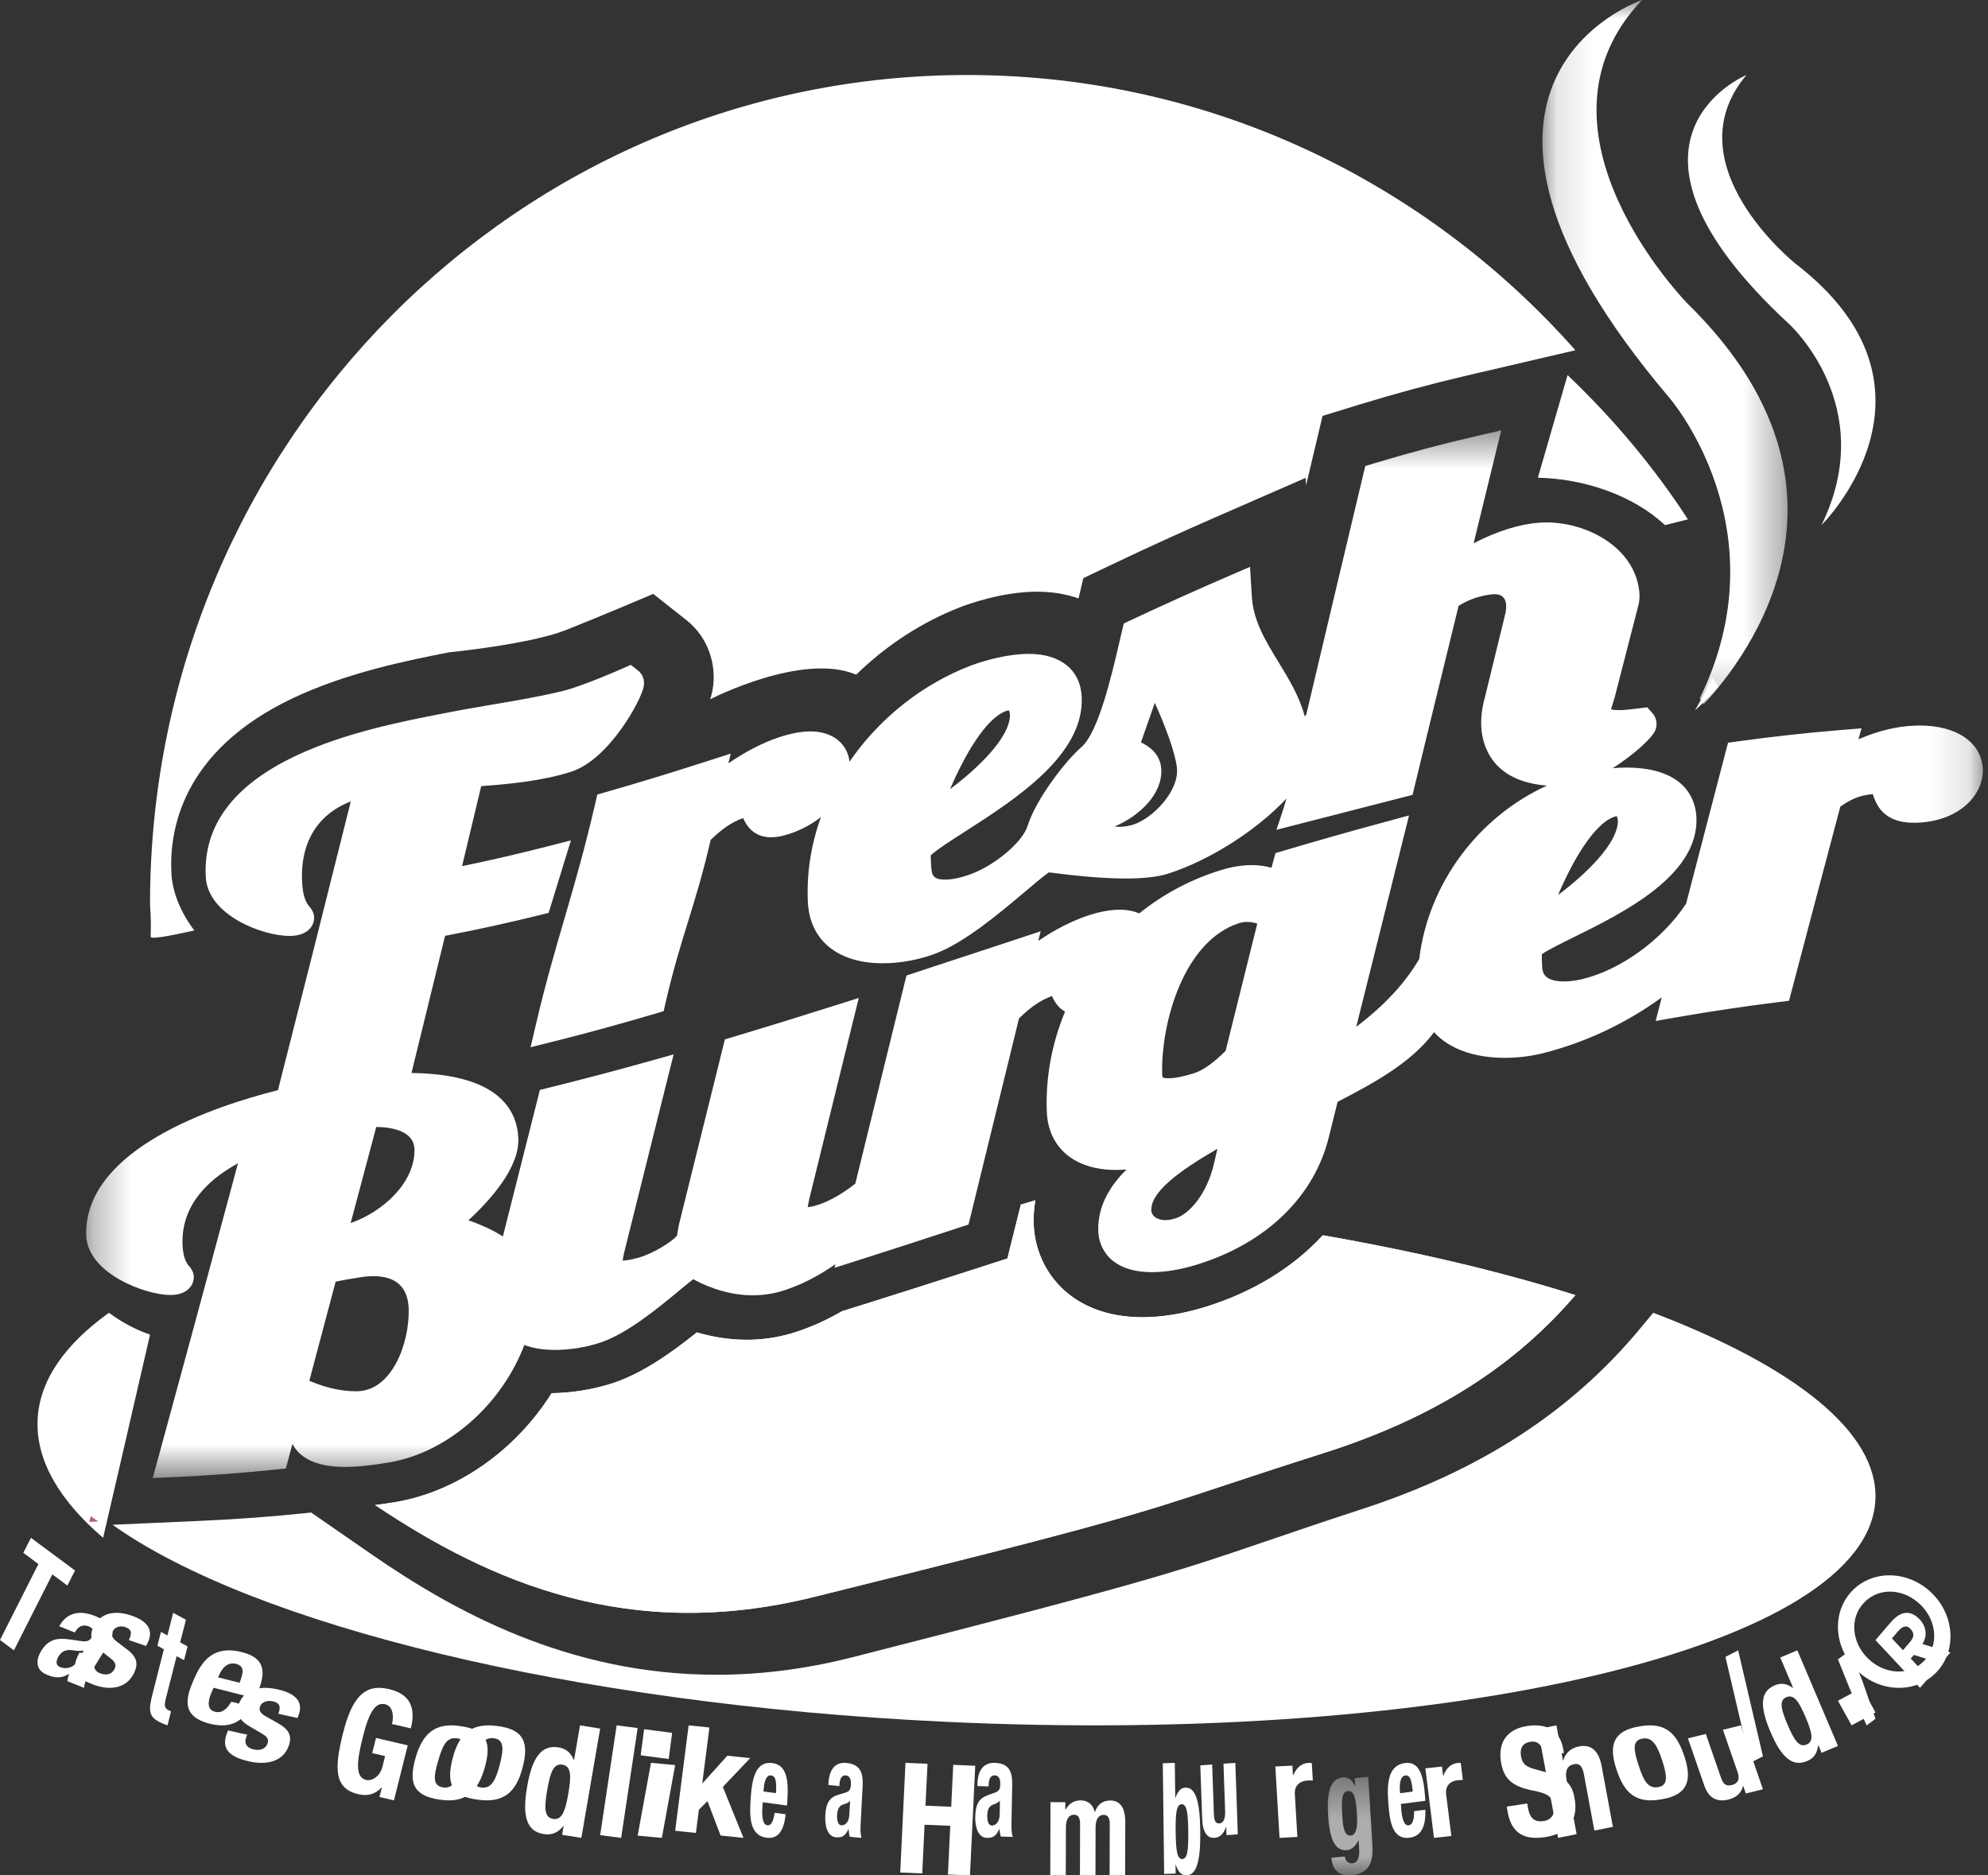 <?xml version="1.0" encoding="UTF-8"?>
<svg xmlns="http://www.w3.org/2000/svg" width="53" height="50" viewBox="0 0 53 50" fill="none">
  <rect x="0" y="0" width="53" height="50" fill="#333333" stroke="none"/>
  <mask id="mask0_1486_263" style="mask-type:alpha" maskUnits="userSpaceOnUse" x="2" y="11" width="51" height="29">
    <path fill-rule="evenodd" clip-rule="evenodd" d="M2.297 11.474H52.862V39.406H2.297V11.474Z" fill="white"></path>
  </mask>
  <g mask="url(#mask0_1486_263)">
    <path fill-rule="evenodd" clip-rule="evenodd" d="M32.675 28.016C32.361 28.332 32.072 28.538 31.834 28.613C31.548 28.703 31.319 28.748 31.154 28.748C31.04 28.748 31 28.726 30.998 28.726C30.996 28.723 30.984 28.699 30.983 28.636C30.951 27.248 31.566 25.082 33.034 24.612C33.099 24.59 33.175 24.58 33.253 24.58C33.317 24.58 33.416 24.588 33.519 24.625C33.237 25.756 32.956 26.886 32.675 28.016ZM32.362 31.036C32.172 31.84 31.708 32.366 31.339 32.483C31.238 32.516 31.147 32.529 31.069 32.529C31.04 32.529 31.013 32.528 30.988 32.524C30.963 32.521 30.939 32.516 30.917 32.509C30.776 32.468 30.698 32.373 30.694 32.273C30.673 31.786 31.416 31.23 32.456 30.628C32.419 30.791 32.4 30.873 32.362 31.036ZM9.348 32.609C9.548 31.861 10.031 30.046 10.031 30.046C10.428 30.051 11.044 30.142 11.05 30.653C11.058 31.523 10.234 32.295 9.348 32.609ZM9.501 37.093C8.807 37.093 8.266 36.811 8.246 36.814C8.486 35.914 8.721 35.031 8.949 34.169C9.188 34.123 9.427 34.08 9.61 34.053C9.731 34.034 9.847 34.024 9.953 34.024C10.565 34.024 10.882 34.322 10.896 34.909C10.917 35.804 10.455 37.093 9.501 37.093ZM43.009 21.786C43.058 21.767 43.088 21.762 43.103 21.761C43.117 21.784 43.133 21.835 43.133 21.881C43.136 22.495 42.252 23.326 41.537 23.862C41.927 22.952 42.478 21.997 43.009 21.786ZM30.22 21.983C30.096 22.023 29.97 22.044 29.843 22.044C29.799 22.044 29.755 22.041 29.714 22.037C30.39 21.748 30.999 21.163 30.959 20.502C30.936 20.117 30.659 19.908 30.418 19.791C30.537 19.449 30.669 19.07 30.787 18.738C31.047 19.319 31.32 20.015 31.375 20.455C31.453 21.086 30.729 21.817 30.22 21.983ZM26.801 18.964C26.85 18.944 26.88 18.939 26.895 18.939C26.909 18.961 26.926 19.012 26.926 19.058C26.928 19.672 26.044 20.504 25.329 21.039C25.719 20.129 26.27 19.175 26.801 18.964ZM51.182 19.343C51.141 19.343 51.1 19.344 51.058 19.346C50.568 19.363 50.069 19.484 49.546 19.71L49.628 19.418L49.043 19.466C48.157 19.539 47.248 19.64 46.34 19.764L46.07 19.802L46 20.066C45.696 21.228 45.371 22.474 44.951 24.094C44.315 25.056 43.206 25.861 42.177 26.106C42.01 26.146 41.844 26.166 41.698 26.166C41.131 26.166 41.119 25.897 41.113 25.753L41.111 25.693C41.108 25.64 41.102 25.522 41.104 25.44C41.259 25.331 41.64 25.143 41.954 24.988C43.272 24.338 45.261 23.355 45.228 21.827C45.22 21.418 45.019 20.464 43.348 20.464C43.234 20.464 43.115 20.471 42.995 20.48C43.542 20.133 44.045 19.681 44.13 19.471C44.193 19.316 44.166 19.143 44.06 19.021L43.917 18.857L43.701 18.885C43.562 18.903 43.333 18.928 43.256 18.931C43.228 18.932 43.202 18.932 43.177 18.932C43.066 18.932 42.995 18.924 42.952 18.914C42.964 18.86 42.987 18.785 43.005 18.731C43.02 18.683 43.035 18.635 43.048 18.591L43.05 18.581C43.297 17.62 43.421 17.137 43.666 16.189C43.708 16.061 43.72 15.913 43.701 15.749C43.569 14.609 42.338 13.928 41.224 13.928C41.155 13.928 41.086 13.931 41.019 13.937C40.486 13.98 39.906 14.164 39.287 14.484C39.491 13.65 39.681 12.869 39.865 12.118L40.023 11.474L39.377 11.622C38.476 11.829 37.55 12.076 36.624 12.356L36.399 12.424L36.344 12.652C35.889 14.555 35.406 16.594 34.823 19.06C34.81 19.073 34.797 19.086 34.785 19.099C34.64 18.559 34.357 18.097 34.081 17.646C33.732 17.075 33.403 16.536 33.372 15.874L33.325 15.113L32.793 15.343C31.939 15.711 31.046 16.113 30.139 16.538L29.96 16.622L29.914 16.814C29.894 16.9 29.873 16.99 29.852 17.08C29.625 18.056 29.281 19.53 28.825 19.924C28.401 20.29 27.615 21.313 27.395 22.021C27.261 22.454 26.511 23.084 25.853 23.316C25.605 23.405 25.378 23.451 25.197 23.451C24.9 23.451 24.842 23.35 24.829 23.139C24.828 23.119 24.826 23.096 24.824 23.072C24.82 23.016 24.811 22.884 24.813 22.805C24.961 22.662 25.367 22.402 25.729 22.17C27.065 21.312 28.895 20.138 28.839 18.599C28.813 17.869 28.284 17.433 27.427 17.433C26.885 17.433 26.261 17.6 25.857 17.755C24.622 18.232 23.509 19.1 22.723 20.201C22.698 20.236 22.674 20.273 22.649 20.308C22.59 19.816 22.188 19.5 21.607 19.5C21.355 19.5 21.066 19.556 20.747 19.664C20.319 19.81 19.88 20.037 19.419 20.351L19.481 20.092L18.79 20.314C17.882 20.607 16.996 20.877 16.155 21.117L15.924 21.184L15.87 21.418C15.317 23.808 14.802 25.116 14.298 27.268L14.145 27.921L14.795 27.758C15.664 27.541 16.562 27.294 17.464 27.027L17.693 26.959L17.746 26.726C18.147 24.983 18.547 24.138 18.946 22.393C19.249 22.105 19.468 21.941 19.812 21.81C19.895 22.001 20.084 22.323 20.559 22.323C20.707 22.323 20.872 22.291 21.063 22.226C21.386 22.116 21.66 21.962 21.886 21.784C21.623 22.513 21.503 23.274 21.537 24.039C21.583 25.067 22.33 25.682 23.536 25.682C23.992 25.682 24.497 25.59 24.923 25.43C25.717 25.133 26.65 24.345 27.331 23.77C27.558 23.578 27.834 23.345 27.964 23.258C27.991 23.261 28.022 23.265 28.052 23.269C28.445 23.319 29.263 23.422 30.015 23.422C30.508 23.422 30.882 23.378 31.16 23.287C32.273 22.925 33.515 22.127 34.297 21.289C34.26 21.446 34.03 22.124 34.03 22.124L37.659 21.192C38.083 19.424 38.483 17.811 38.886 16.153C39.154 15.986 39.416 15.894 39.734 15.85C39.77 15.845 39.805 15.842 39.837 15.842C39.911 15.842 40.137 15.842 40.154 16.138C40.157 16.194 40.15 16.262 40.141 16.325C39.917 17.239 39.803 17.706 39.578 18.63C39.506 18.892 39.477 19.15 39.492 19.396C39.52 19.838 39.749 20.831 41.242 20.945C39.418 21.776 38.081 23.547 37.836 25.568C37.46 26.212 36.915 26.8 36.157 27.377C36.57 25.723 36.985 24.06 37.396 22.417L37.565 21.741L36.894 21.923C36.033 22.155 35.134 22.41 34.223 22.68L34.004 22.744L33.898 23.135C33.738 23.089 33.561 23.065 33.373 23.065C33.114 23.065 32.84 23.109 32.558 23.196C31.76 23.439 31.026 23.828 30.372 24.352C30.238 24.294 30.067 24.254 29.85 24.254C29.603 24.254 29.32 24.306 29.01 24.408C28.581 24.551 28.14 24.774 27.679 25.086L27.745 24.828L27.037 25.063C26.073 25.382 25.205 25.668 24.382 25.937L24.166 26.008L24.112 26.228C23.675 28.005 23.239 29.782 22.802 31.558C22.484 31.805 22.194 31.977 21.918 32.084C21.722 32.16 21.6 32.18 21.534 32.184C21.543 32.12 21.561 32.035 21.576 31.962L21.862 30.8C22.149 29.638 22.434 28.476 22.72 27.314L22.895 26.607L22.2 26.826C21.272 27.121 20.404 27.389 19.548 27.645L19.325 27.712L19.269 27.939C18.888 29.479 18.506 31.02 18.123 32.559C18.093 32.663 18.078 32.767 18.064 32.852C18.061 32.88 18.055 32.915 18.05 32.939C17.935 33.099 17.396 33.43 17.024 33.531C16.808 33.59 16.675 33.607 16.6 33.609C16.609 33.543 16.627 33.456 16.642 33.386C17.025 31.856 17.407 30.324 17.788 28.794L17.959 28.112L17.283 28.301C16.384 28.552 15.492 28.787 14.63 29L14.392 29.059L14.333 29.297C14.025 30.52 13.716 31.743 13.407 32.965C13.154 32.803 12.848 32.659 12.488 32.534C13.08 31.989 13.852 31.125 13.818 30.348C13.784 29.565 13.259 28.635 10.97 28.607C11.298 27.275 11.593 26.072 11.866 24.95C12.697 24.792 13.549 24.605 14.402 24.394L14.626 24.338L14.694 24.117C14.794 23.796 14.853 23.601 14.936 23.331L15.221 22.406L14.516 22.586C13.778 22.774 13.042 22.944 12.318 23.093C12.489 22.381 12.659 21.671 12.829 20.959C13.584 20.904 14.46 20.821 15.225 20.576C16.24 20.252 17.098 18.664 17.162 18.3C17.192 18.133 17.135 17.975 17.009 17.877L16.817 17.726L16.593 17.825C16.583 17.83 15.534 18.292 15.013 18.42C14.402 18.57 13.742 18.681 13.105 18.789C12.727 18.854 12.335 18.92 11.959 18.994L11.794 19.026C10.768 19.226 9.216 19.526 7.905 20.142C6.22 20.931 5.407 22.024 5.487 23.391C5.547 24.401 6.993 24.953 7.72 24.953C7.988 24.953 8.182 24.873 8.296 24.716C8.328 24.671 8.479 24.436 8.255 24.179C8.214 24.132 8.091 23.99 8.061 23.616C7.972 22.513 8.436 21.721 9.352 21.367C8.699 23.986 8.046 26.571 7.41 29.065C5.686 29.498 2.267 30.644 2.297 32.91C2.312 33.96 3.896 34.526 4.54 34.526C4.787 34.526 4.969 34.452 5.08 34.307C5.102 34.28 5.284 34.027 5.044 33.759C5.004 33.715 4.884 33.581 4.867 33.204C4.822 32.193 5.469 31.495 6.345 31.014C5.627 33.69 4.912 36.33 4.22 38.865L4.072 39.406L4.631 39.381C5.519 39.343 6.431 39.275 7.342 39.181L7.621 39.152C7.621 39.152 7.762 38.625 7.796 38.497C7.959 38.812 8.34 39.11 9.194 39.11C9.518 39.11 9.91 39.07 10.39 38.987C11.939 38.722 13.377 37.445 13.979 35.859C14.214 35.947 14.491 35.991 14.8 35.991C15.188 35.991 15.623 35.921 15.995 35.798C16.718 35.559 17.53 34.886 18.123 34.396C18.242 34.298 18.379 34.184 18.481 34.105C18.989 34.383 19.546 34.534 20.07 34.534C20.366 34.534 20.656 34.487 20.932 34.394C21.381 34.244 21.821 34.019 22.273 33.705L22.249 33.801L22.945 33.58C23.748 33.324 24.593 33.05 25.605 32.718L25.821 32.647C25.821 32.647 26.736 28.91 27.167 27.151C27.477 26.855 27.699 26.688 28.045 26.554C28.099 26.682 28.198 26.862 28.394 26.971C28.041 27.82 27.873 28.73 27.908 29.637C27.944 30.597 28.648 31.192 29.747 31.192C29.841 31.192 29.937 31.188 30.034 31.179C29.587 31.62 29.277 32.143 29.278 32.777C29.279 33.328 29.657 33.917 30.713 33.917C31.075 33.917 31.494 33.846 31.927 33.711C33.774 33.135 35.053 31.886 35.434 30.286L35.661 29.375C35.686 29.363 35.711 29.35 35.735 29.337C36.556 28.908 37.615 28.354 38.231 27.52C38.63 27.958 39.287 28.203 40.12 28.203C40.461 28.203 40.81 28.161 41.13 28.081C42.262 27.796 43.34 27.289 44.302 26.592C44.301 26.596 44.14 27.22 44.14 27.22L44.764 27.111C45.651 26.957 46.546 26.824 47.421 26.716L47.695 26.682L47.766 26.414C48.232 24.643 48.656 23.036 49.063 21.506C49.347 21.309 49.56 21.206 49.928 21.173C49.93 21.177 49.932 21.182 49.933 21.187C50.017 21.43 50.192 21.936 51.023 21.936C51.051 21.936 51.08 21.936 51.109 21.935C51.7 21.912 52.203 21.707 52.526 21.356C52.755 21.107 52.875 20.805 52.862 20.506C52.831 19.8 52.171 19.343 51.182 19.343Z" fill="white"></path>
  </g>
  <path fill-rule="evenodd" clip-rule="evenodd" d="M48.561 14C48.561 14 52.222 10.378 47.866 7.028C47.866 7.028 44.554 4.382 46.559 2C46.559 2 42.389 3.724 47.689 8.631C47.689 8.631 50.12 10.817 48.561 14Z" fill="white"></path>
  <path fill-rule="evenodd" clip-rule="evenodd" d="M4 35.583C3.634 35.456 3.253 35.261 2.905 35C1.721 35.848 1.044 36.813 1.002 37.866C0.959 38.943 1.587 40.005 2.749 41L3.353 38.391C3.566 37.467 3.782 36.53 4 35.583Z" fill="white"></path>
  <path fill-rule="evenodd" clip-rule="evenodd" d="M32.113 34.851C31.544 35.026 30.974 35.119 30.466 35.119C28.472 35.119 27.56 33.785 27.556 32.547C27.556 32.361 27.572 32.179 27.602 32L27.215 32.117L26.857 33.553L25.86 33.875C24.85 34.201 24.007 34.469 23.207 34.721L22.451 34.957C22.049 35.19 21.646 35.372 21.229 35.509C20.838 35.638 20.431 35.708 20.017 35.719L19.988 35.729L19.99 35.719C19.521 35.728 19.046 35.661 18.579 35.523C17.942 36.031 17.151 36.612 16.323 36.881C15.815 37.045 15.242 37.139 14.707 37.143C13.761 38.652 12.199 39.769 10.545 40.047C10.352 40.079 10.172 40.105 10 40.126C13.083 42.192 16.782 43.791 21.671 42.583C29.449 40.66 30.317 40.372 32.637 39.604C33.337 39.372 34.132 39.108 35.278 38.744C38.302 37.785 40.419 36.373 42 34.529C40.043 33.911 37.769 33.37 35.265 32.934C34.475 33.792 33.402 34.455 32.113 34.851Z" fill="white"></path>
  <path fill-rule="evenodd" clip-rule="evenodd" d="M32.113 34.851C31.544 35.026 30.974 35.119 30.466 35.119C28.472 35.119 27.56 33.785 27.556 32.547C27.556 32.361 27.572 32.179 27.602 32L27.215 32.117L26.857 33.553L25.86 33.875C24.85 34.201 24.007 34.469 23.207 34.721L22.451 34.957C22.049 35.19 21.646 35.372 21.229 35.509C20.838 35.638 20.431 35.708 20.017 35.719L19.988 35.729L19.99 35.719C19.521 35.728 19.046 35.661 18.579 35.523C17.942 36.031 17.151 36.612 16.323 36.881C15.815 37.045 15.242 37.139 14.707 37.143C13.761 38.652 12.199 39.769 10.545 40.047C10.352 40.079 10.172 40.105 10 40.126C13.083 42.192 16.782 43.791 21.671 42.583C29.449 40.66 30.317 40.372 32.637 39.604C33.337 39.372 34.132 39.108 35.278 38.744C38.302 37.785 40.419 36.373 42 34.529C40.043 33.911 37.769 33.37 35.265 32.934C34.475 33.792 33.402 34.455 32.113 34.851Z" fill="white"></path>
  <path fill-rule="evenodd" clip-rule="evenodd" d="M44.075 35L43.709 35.44C41.883 37.635 39.475 39.199 36.348 40.222C35.244 40.583 34.471 40.846 33.792 41.079L33.739 41.096C31.391 41.899 30.512 42.199 22.722 44.185C21.441 44.511 20.233 44.651 19.1 44.651C15.111 44.651 12.041 42.914 9.922 41.451L8.293 40.325L8.189 40.337C7.258 40.434 6.328 40.504 5.426 40.544L3 40.652C6.721 43.301 15.205 45.428 25.162 45.903C38.697 46.549 49.816 43.899 49.998 39.984C50.081 38.185 47.837 36.433 44.075 35Z" fill="white"></path>
  <mask id="mask1_1486_263" style="mask-type:alpha" maskUnits="userSpaceOnUse" x="41" y="0" width="7" height="19">
    <path fill-rule="evenodd" clip-rule="evenodd" d="M41.121 0H47.656V18.781H41.121V0Z" fill="white"></path>
  </mask>
  <g mask="url(#mask1_1486_263)">
    <path fill-rule="evenodd" clip-rule="evenodd" d="M44.992 8.097C44.992 8.097 40.461 3.485 43.776 0C43.776 0 37.346 2.159 44.5 10.599C44.5 10.599 47.536 14.082 45.315 18.62C45.352 18.672 45.386 18.726 45.417 18.781C46.641 17.461 49.997 13.005 44.992 8.097Z" fill="white"></path>
  </g>
  <path fill-rule="evenodd" clip-rule="evenodd" d="M1.797 42.273L2 41.871L0.825 41L0.622 41.4L1.024 41.699L0 43.724L0.371 44L1.395 41.975L1.797 42.273Z" fill="white"></path>
  <path fill-rule="evenodd" clip-rule="evenodd" d="M2.038 44.318C1.93 44.491 1.726 44.497 1.602 44.447C1.479 44.397 1.49 44.276 1.565 44.155C1.653 44.014 1.775 43.964 1.985 44.005C2.049 44.016 2.142 44.021 2.232 44.005L2.038 44.318ZM2.537 43.085C2.189 42.944 1.828 42.952 1.602 43.318L1.578 43.356L1.993 43.524L2.021 43.48C2.097 43.356 2.222 43.304 2.363 43.36C2.516 43.424 2.531 43.521 2.456 43.642C2.39 43.749 2.314 43.776 2.157 43.753L1.858 43.709C1.492 43.657 1.281 43.722 1.095 44.02C0.965 44.233 0.928 44.52 1.25 44.651C1.47 44.74 1.627 44.752 1.836 44.63L1.842 44.633C1.823 44.691 1.798 44.759 1.797 44.821L2.239 45C2.249 44.89 2.28 44.818 2.372 44.671L2.888 43.837C3.066 43.55 3.086 43.308 2.537 43.085Z" fill="white"></path>
  <path fill-rule="evenodd" clip-rule="evenodd" d="M3.121 43.773C2.976 43.666 2.962 43.576 3.006 43.49C3.07 43.365 3.215 43.338 3.345 43.382C3.511 43.439 3.525 43.548 3.434 43.726L3.894 43.883L3.931 43.811C4.095 43.491 3.971 43.233 3.508 43.074C2.982 42.894 2.65 43.063 2.499 43.356C2.371 43.606 2.435 43.81 2.672 43.995L2.972 44.233C3.055 44.3 3.113 44.382 3.054 44.497C2.982 44.638 2.842 44.672 2.686 44.618C2.512 44.559 2.472 44.425 2.552 44.271L2.582 44.211L2.122 44.055L2.09 44.117C1.916 44.456 1.96 44.734 2.535 44.93C2.965 45.077 3.371 44.999 3.562 44.628C3.699 44.361 3.655 44.176 3.382 43.971L3.121 43.773Z" fill="white"></path>
  <path fill-rule="evenodd" clip-rule="evenodd" d="M4.709 44.156L4.907 44.262L5 43.894L4.803 43.787L4.957 43.185L4.617 43L4.463 43.603L4.291 43.509L4.197 43.877L4.369 43.971L4.063 45.177C3.954 45.603 3.971 45.759 4.237 45.903C4.316 45.946 4.388 45.972 4.465 46L4.56 45.624C4.537 45.616 4.509 45.605 4.481 45.59C4.383 45.537 4.378 45.458 4.419 45.294L4.709 44.156Z" fill="white"></path>
  <path fill-rule="evenodd" clip-rule="evenodd" d="M6.387 44.865L5.814 44.72L5.846 44.649C5.919 44.479 6.067 44.304 6.29 44.36C6.521 44.419 6.495 44.585 6.387 44.865ZM6.449 44.047C5.694 43.855 5.383 44.28 5.172 44.767C4.976 45.221 4.782 45.75 5.594 45.956C6.121 46.09 6.468 45.915 6.672 45.498L6.168 45.369C6.039 45.584 5.911 45.683 5.724 45.635C5.517 45.583 5.539 45.355 5.631 45.142L5.694 44.998L6.802 45.279L6.848 45.174C7.089 44.615 7.102 44.213 6.449 44.047Z" fill="white"></path>
  <path fill-rule="evenodd" clip-rule="evenodd" d="M7.404 45.041C6.82 44.911 6.493 45.108 6.376 45.41C6.276 45.669 6.375 45.865 6.653 46.026L7.006 46.234C7.104 46.293 7.177 46.368 7.132 46.487C7.075 46.633 6.933 46.679 6.76 46.641C6.567 46.597 6.504 46.469 6.566 46.309L6.59 46.248L6.079 46.135L6.054 46.199C5.919 46.55 6.007 46.82 6.645 46.962C7.122 47.068 7.541 46.955 7.689 46.57C7.796 46.295 7.721 46.116 7.402 45.938L7.097 45.767C6.928 45.674 6.898 45.586 6.933 45.497C6.982 45.368 7.132 45.327 7.276 45.36C7.462 45.401 7.491 45.507 7.421 45.691L7.931 45.804L7.959 45.729C8.087 45.4 7.918 45.155 7.404 45.041Z" fill="white"></path>
  <path fill-rule="evenodd" clip-rule="evenodd" d="M9.923 46.74L10.267 46.82L10.197 47.098C10.124 47.392 9.889 47.486 9.766 47.457C9.464 47.387 9.509 46.962 9.674 46.307C9.843 45.629 10.014 45.378 10.268 45.437C10.479 45.487 10.502 45.762 10.451 45.964L10.953 46.08C11.091 45.528 10.936 45.165 10.362 45.031C9.694 44.877 9.373 45.298 9.144 46.212C8.908 47.153 8.909 47.685 9.552 47.835C9.795 47.892 9.996 47.842 10.173 47.657L10.18 47.659L10.117 47.91L10.503 48L10.87 46.533L10.024 46.336L9.923 46.74Z" fill="white"></path>
  <path fill-rule="evenodd" clip-rule="evenodd" d="M12.32 47.05C12.187 47.514 12.054 47.691 11.812 47.654C11.517 47.608 11.57 47.331 11.68 46.95C11.79 46.569 11.894 46.3 12.189 46.346C12.431 46.384 12.455 46.587 12.32 47.05ZM12.283 46.021C11.598 45.914 11.266 46.22 11.082 46.857C10.895 47.505 10.995 47.878 11.718 47.979C12.402 48.085 12.734 47.78 12.918 47.143C13.105 46.496 13.004 46.122 12.283 46.021Z" fill="white"></path>
  <path fill-rule="evenodd" clip-rule="evenodd" d="M13.325 47.045C13.205 47.51 13.076 47.691 12.83 47.657C12.531 47.616 12.575 47.338 12.675 46.956C12.773 46.574 12.871 46.303 13.17 46.344C13.416 46.378 13.446 46.579 13.325 47.045ZM13.255 46.017C12.56 45.922 12.234 46.234 12.069 46.873C11.9 47.523 12.013 47.895 12.746 47.983C13.44 48.078 13.766 47.767 13.932 47.127C14.1 46.478 13.987 46.106 13.255 46.017Z" fill="white"></path>
  <path fill-rule="evenodd" clip-rule="evenodd" d="M15.152 47.816C15.069 48.294 14.981 48.531 14.744 48.494C14.511 48.456 14.506 48.204 14.588 47.726C14.671 47.249 14.758 47.011 14.992 47.048C15.229 47.086 15.234 47.339 15.152 47.816ZM15.305 46.922L15.297 46.921C15.214 46.727 15.093 46.62 14.891 46.587C14.452 46.518 14.191 46.823 14.052 47.641C13.912 48.457 14.056 48.828 14.495 48.898C14.704 48.932 14.867 48.87 15.019 48.684L15.027 48.685L14.986 48.918L15.499 49L16 46.086L15.463 46L15.305 46.922Z" fill="white"></path>
  <path fill-rule="evenodd" clip-rule="evenodd" d="M16.44 46L16 48.927L16.56 49L17 46.072L16.44 46Z" fill="white"></path>
  <path fill-rule="evenodd" clip-rule="evenodd" d="M17 48.94L17.645 49L18 47.059L17.355 47L17 48.94Z" fill="white"></path>
  <path fill-rule="evenodd" clip-rule="evenodd" d="M17.172 46.103L17.081 46.798L17.828 46.897L17.919 46.2L17.172 46.103Z" fill="white"></path>
  <path fill-rule="evenodd" clip-rule="evenodd" d="M20 46.873L19.39 46.809L18.731 47.542L18.723 47.542L18.913 46.057L18.359 46L18 48.811L18.553 48.868L18.632 48.25L18.861 48.019L19.211 48.937L19.821 49L19.271 47.642L20 46.873Z" fill="white"></path>
  <path fill-rule="evenodd" clip-rule="evenodd" d="M20.689 47.807L20.355 47.763L20.361 47.689C20.373 47.513 20.425 47.317 20.556 47.334C20.691 47.352 20.703 47.518 20.689 47.807ZM20.591 47.005C20.151 46.947 20.051 47.41 20.015 47.917C19.982 48.389 19.962 48.933 20.436 48.995C20.743 49.036 20.902 48.809 20.945 48.37L20.652 48.331C20.616 48.561 20.563 48.678 20.454 48.663C20.333 48.648 20.308 48.424 20.325 48.202L20.335 48.051L20.981 48.137L20.989 48.028C21.03 47.448 20.972 47.056 20.591 47.005Z" fill="white"></path>
  <path fill-rule="evenodd" clip-rule="evenodd" d="M22.643 48.39C22.632 48.599 22.514 48.673 22.427 48.664C22.339 48.655 22.31 48.532 22.317 48.387C22.326 48.218 22.383 48.127 22.518 48.098C22.559 48.087 22.615 48.061 22.663 48.016L22.643 48.39ZM22.566 47.003C22.319 46.978 22.11 47.107 22.087 47.545L22.085 47.59L22.379 47.62L22.381 47.567C22.389 47.418 22.447 47.324 22.546 47.334C22.655 47.345 22.693 47.437 22.685 47.583C22.679 47.709 22.643 47.762 22.544 47.792L22.355 47.848C22.125 47.918 22.02 48.053 22.002 48.41C21.988 48.664 22.054 48.961 22.281 48.983C22.437 48.998 22.533 48.958 22.619 48.768L22.624 48.768C22.63 48.833 22.635 48.908 22.654 48.97L22.966 49C22.939 48.888 22.936 48.806 22.945 48.629L22.997 47.63C23.015 47.287 22.954 47.04 22.566 47.003Z" fill="white"></path>
  <path fill-rule="evenodd" clip-rule="evenodd" d="M25.359 48.17L24.673 48.142L24.728 47.024L24.14 47L24 49.923L24.587 49.948L24.649 48.649L25.334 48.678L25.272 49.976L25.859 50L26 47.077L25.413 47.052L25.359 48.17Z" fill="white"></path>
  <path fill-rule="evenodd" clip-rule="evenodd" d="M26.651 48.384C26.647 48.593 26.53 48.674 26.44 48.671C26.351 48.668 26.317 48.546 26.32 48.401C26.323 48.231 26.378 48.137 26.514 48.099C26.556 48.086 26.612 48.057 26.659 48.008L26.651 48.384ZM26.966 48.605L26.985 47.602C26.992 47.257 26.922 47.014 26.526 47C26.274 46.991 26.067 47.133 26.058 47.572L26.057 47.618L26.356 47.628L26.358 47.576C26.36 47.427 26.416 47.329 26.517 47.333C26.628 47.337 26.67 47.427 26.667 47.573C26.665 47.701 26.63 47.755 26.53 47.791L26.34 47.859C26.109 47.943 26.007 48.085 26 48.443C25.995 48.698 26.071 48.992 26.303 48.999C26.463 49.005 26.558 48.959 26.639 48.763H26.644C26.652 48.827 26.661 48.902 26.681 48.964L27 48.974C26.968 48.864 26.963 48.782 26.966 48.605Z" fill="white"></path>
  <path fill-rule="evenodd" clip-rule="evenodd" d="M29.6 48.003C29.405 48.002 29.256 48.107 29.191 48.312H29.186C29.142 48.114 29.004 48.001 28.815 48C28.641 47.999 28.512 48.071 28.407 48.247H28.401L28.401 48.049L28.006 48.047L28 49.992L28.414 49.993L28.417 48.714C28.419 48.49 28.503 48.382 28.634 48.382C28.751 48.383 28.796 48.474 28.795 48.636L28.791 49.995L29.205 49.997L29.208 48.717C29.209 48.494 29.294 48.385 29.425 48.386C29.542 48.386 29.587 48.477 29.586 48.639L29.582 49.998L29.995 50L30 48.587C30.001 48.211 29.873 48.004 29.6 48.003Z" fill="white"></path>
  <path fill-rule="evenodd" clip-rule="evenodd" d="M31.521 49.565C31.38 49.57 31.349 49.323 31.343 48.839C31.337 48.355 31.362 48.106 31.503 48.102C31.642 48.097 31.673 48.344 31.679 48.827C31.685 49.311 31.66 49.56 31.521 49.565ZM31.602 47.66C31.482 47.665 31.401 47.754 31.336 47.933H31.332L31.32 47L31 47.01L31.036 49.962L31.343 49.951L31.34 49.716L31.344 49.715C31.416 49.92 31.505 50.004 31.631 50C31.893 49.991 32.01 49.644 31.999 48.817C31.99 47.99 31.865 47.652 31.602 47.66Z" fill="white"></path>
  <path fill-rule="evenodd" clip-rule="evenodd" d="M34.886 47C34.689 47.011 34.562 47.138 34.477 47.328H34.47L34.455 47.073L34 47.097L34.112 49L34.588 48.975L34.52 47.832C34.505 47.578 34.686 47.48 34.852 47.471C34.9 47.468 34.951 47.469 35 47.47L34.972 47.003C34.944 47.001 34.913 46.999 34.886 47Z" fill="white"></path>
  <mask id="mask2_1486_263" style="mask-type:alpha" maskUnits="userSpaceOnUse" x="35" y="47" width="2" height="3">
    <path fill-rule="evenodd" clip-rule="evenodd" d="M35.398 47.374H36.593V50H35.398V47.374Z" fill="white"></path>
  </mask>
  <g mask="url(#mask2_1486_263)">
    <path fill-rule="evenodd" clip-rule="evenodd" d="M36.007 48.939C35.849 48.953 35.804 48.722 35.788 48.458C35.756 47.942 35.775 47.765 35.942 47.751C36.091 47.737 36.148 47.907 36.177 48.374C36.197 48.697 36.165 48.926 36.007 48.939ZM36.477 47.374L36.117 47.406L36.131 47.619L36.125 47.62C36.042 47.427 35.91 47.375 35.807 47.384C35.398 47.42 35.379 47.951 35.407 48.399C35.45 49.1 35.616 49.353 35.916 49.327C36.036 49.316 36.147 49.213 36.215 49.064L36.22 49.064L36.236 49.316C36.248 49.512 36.202 49.666 36.05 49.679C36.004 49.683 35.959 49.667 35.921 49.637C35.884 49.608 35.859 49.56 35.855 49.497L35.496 49.529C35.516 49.856 35.707 50.025 36.026 49.997C36.464 49.957 36.621 49.697 36.589 49.192L36.477 47.374Z" fill="white"></path>
  </g>
  <path fill-rule="evenodd" clip-rule="evenodd" d="M37.327 47.809L37.321 47.734C37.309 47.559 37.333 47.354 37.464 47.336C37.601 47.319 37.636 47.477 37.664 47.765L37.327 47.809ZM37.992 47.902C37.951 47.323 37.837 46.955 37.453 47.005C37.008 47.063 36.974 47.542 37.011 48.048C37.045 48.519 37.103 49.058 37.581 48.995C37.892 48.955 38.018 48.69 37.998 48.249L37.701 48.288C37.699 48.522 37.662 48.651 37.552 48.665C37.431 48.681 37.374 48.469 37.358 48.247L37.347 48.096L38 48.011L37.992 47.902Z" fill="white"></path>
  <path fill-rule="evenodd" clip-rule="evenodd" d="M38.859 47.003C38.668 47.024 38.552 47.156 38.48 47.345L38.473 47.346L38.443 47.098L38 47.146L38.23 49L38.693 48.949L38.554 47.836C38.524 47.588 38.694 47.482 38.855 47.464C38.902 47.459 38.953 47.456 39 47.455L38.944 47C38.917 47 38.886 47 38.859 47.003Z" fill="white"></path>
  <path fill-rule="evenodd" clip-rule="evenodd" d="M41.344 47.288L40.892 47.16C40.644 47.092 40.578 46.991 40.549 46.816C40.522 46.648 40.559 46.474 40.806 46.437C41.014 46.405 41.127 46.548 41.17 46.816L41.693 46.736L41.68 46.656C41.592 46.108 41.203 45.943 40.718 46.017C40.202 46.095 39.927 46.427 40.017 46.983C40.094 47.458 40.352 47.635 40.865 47.737C41.247 47.813 41.388 47.891 41.43 48.151C41.469 48.39 41.328 48.526 41.161 48.551C40.873 48.595 40.773 48.435 40.729 48.167L40.716 48.083L40.17 48.166L40.189 48.282C40.275 48.809 40.566 49.075 41.184 48.981C41.775 48.891 42.08 48.567 41.982 47.964C41.926 47.616 41.784 47.413 41.344 47.288Z" fill="white"></path>
  <path fill-rule="evenodd" clip-rule="evenodd" d="M42.093 46.562C41.885 46.604 41.734 46.731 41.676 46.937L41.669 46.938L41.494 46L41 46.099L41.539 49L42.033 48.9L41.764 47.45C41.718 47.206 41.79 47.069 41.958 47.036C42.105 47.006 42.185 47.078 42.226 47.298L42.506 48.805L43 48.705L42.699 47.084C42.619 46.654 42.401 46.499 42.093 46.562Z" fill="white"></path>
  <path fill-rule="evenodd" clip-rule="evenodd" d="M44.209 47.647C43.917 47.698 43.804 47.432 43.682 47.055C43.56 46.678 43.498 46.403 43.79 46.352C44.031 46.311 44.169 46.486 44.317 46.945C44.466 47.404 44.45 47.605 44.209 47.647ZM43.687 46.031C43.008 46.149 42.886 46.528 43.089 47.158C43.296 47.798 43.603 48.103 44.312 47.969C44.992 47.852 45.114 47.472 44.911 46.843C44.704 46.202 44.396 45.897 43.687 46.031Z" fill="white"></path>
  <path fill-rule="evenodd" clip-rule="evenodd" d="M45.933 46.118L46.325 47.248C46.391 47.438 46.332 47.552 46.17 47.592C46.028 47.627 45.943 47.575 45.884 47.404L45.477 46.229L45 46.346L45.438 47.609C45.554 47.946 45.782 48.051 46.079 47.978C46.279 47.929 46.426 47.811 46.468 47.618L46.475 47.616L46.544 47.816L47 47.704L46.41 46L45.933 46.118Z" fill="white"></path>
  <path fill-rule="evenodd" clip-rule="evenodd" d="M46 44.174L46.661 47L47 46.826L46.339 44L46 44.174Z" fill="white"></path>
  <path fill-rule="evenodd" clip-rule="evenodd" d="M48.163 46.512C47.964 46.595 47.833 46.398 47.656 45.98C47.478 45.562 47.427 45.331 47.625 45.249C47.827 45.164 47.958 45.361 48.136 45.78C48.313 46.197 48.364 46.428 48.163 46.512ZM47.461 44.19L47.804 44.998L47.796 45C47.636 44.887 47.488 44.86 47.316 44.932C46.942 45.088 46.896 45.456 47.199 46.171C47.502 46.884 47.8 47.109 48.174 46.953C48.353 46.879 48.447 46.751 48.47 46.531L48.477 46.528L48.563 46.732L49 46.549L47.917 44L47.461 44.19Z" fill="white"></path>
  <path fill-rule="evenodd" clip-rule="evenodd" d="M49.648 44.807L49.324 44L49 44.241L49.325 45.048L49.765 46L50 45.825L49.648 44.807Z" fill="white"></path>
  <path fill-rule="evenodd" clip-rule="evenodd" d="M49 45.344L49.363 46L50 45.656L49.638 45L49 45.344Z" fill="white"></path>
  <path fill-rule="evenodd" clip-rule="evenodd" d="M50.908 43.792L50.733 43.996L50.438 43.681L50.59 43.505C50.677 43.404 50.804 43.289 50.935 43.429C51.062 43.566 51.01 43.674 50.908 43.792ZM51.18 43.177C50.945 42.926 50.681 42.935 50.409 43.251L50 43.727L51.188 45L51.418 44.732L50.94 44.219L51.024 44.122L51.749 44.348L52 44.055L51.251 43.832C51.374 43.642 51.376 43.387 51.18 43.177Z" fill="white"></path>
  <path fill-rule="evenodd" clip-rule="evenodd" d="M51.304 44.274C50.906 44.69 50.247 44.647 49.808 44.224C49.368 43.801 49.298 43.142 49.697 42.726C50.095 42.309 50.753 42.352 51.193 42.776C51.632 43.199 51.702 43.858 51.304 44.274ZM49.375 42.417C48.827 42.989 48.886 43.938 49.508 44.537C50.129 45.136 51.077 45.156 51.625 44.584C52.172 44.011 52.114 43.062 51.492 42.463C50.87 41.865 49.923 41.843 49.375 42.417Z" fill="white"></path>
  <path fill-rule="evenodd" clip-rule="evenodd" d="M32.618 47.022L32.662 48.287C32.669 48.5 32.613 48.607 32.506 48.614C32.412 48.621 32.368 48.549 32.362 48.358L32.316 47.044L32 47.066L32.05 48.48C32.062 48.855 32.185 49.013 32.382 48.999C32.514 48.99 32.626 48.897 32.686 48.704L32.69 48.704L32.698 48.927L33 48.906L32.934 47L32.618 47.022Z" fill="white"></path>
  <path fill-rule="evenodd" clip-rule="evenodd" d="M2.38 40.575L2.62 40.565C2.554 40.517 2.485 40.471 2.421 40.425L2.38 40.575Z" fill="#BC5E65"></path>
  <path fill-rule="evenodd" clip-rule="evenodd" d="M45.811 18.316C45.762 18.229 45.708 18.143 45.65 18.061C45.509 18.352 45.359 18.643 45.189 18.939C45.189 18.939 45.437 18.72 45.811 18.316Z" fill="white"></path>
  <path fill-rule="evenodd" clip-rule="evenodd" d="M41 12.736C42.223 12.762 43.531 13.197 44.387 14C44.784 13.901 45 13.847 45 13.847C44.101 12.461 43.021 11.172 41.791 10L41 12.736Z" fill="white"></path>
  <path fill-rule="evenodd" clip-rule="evenodd" d="M4.017 24.975C4.015 25.041 4.435 24.975 5.18 24.807C4.808 24.317 4.599 23.776 4.571 23.304C4.505 22.157 4.836 20.025 7.8 18.618C9.257 17.926 10.892 17.604 11.975 17.391C11.975 17.391 14.121 17.179 15.076 16.802C16.031 16.425 17.416 15.834 17.416 15.834L18.3 16.533C18.855 16.971 19.122 17.687 18.996 18.399C18.984 18.468 18.963 18.551 18.934 18.644C18.934 18.644 21.382 17.378 22.826 17.987C23.622 17.21 24.566 16.593 25.58 16.196C25.832 16.097 26.729 15.775 27.656 15.775C28.052 15.775 28.422 15.838 28.754 15.955L28.881 15.414L29.702 15.023C30.613 14.59 31.507 14.182 32.359 13.81L34.809 12.74L34.821 12.938C34.884 12.672 34.946 12.41 35.007 12.151L35.259 11.088L36.289 10.772C37.231 10.484 38.176 10.229 39.099 10.014L42 9.338C38.03 4.855 32.279 2.025 25.87 2C13.838 1.953 4.047 11.809 4 24.015C3.999 24.336 4.034 24.31 4.017 24.975Z" fill="white"></path>
</svg>
